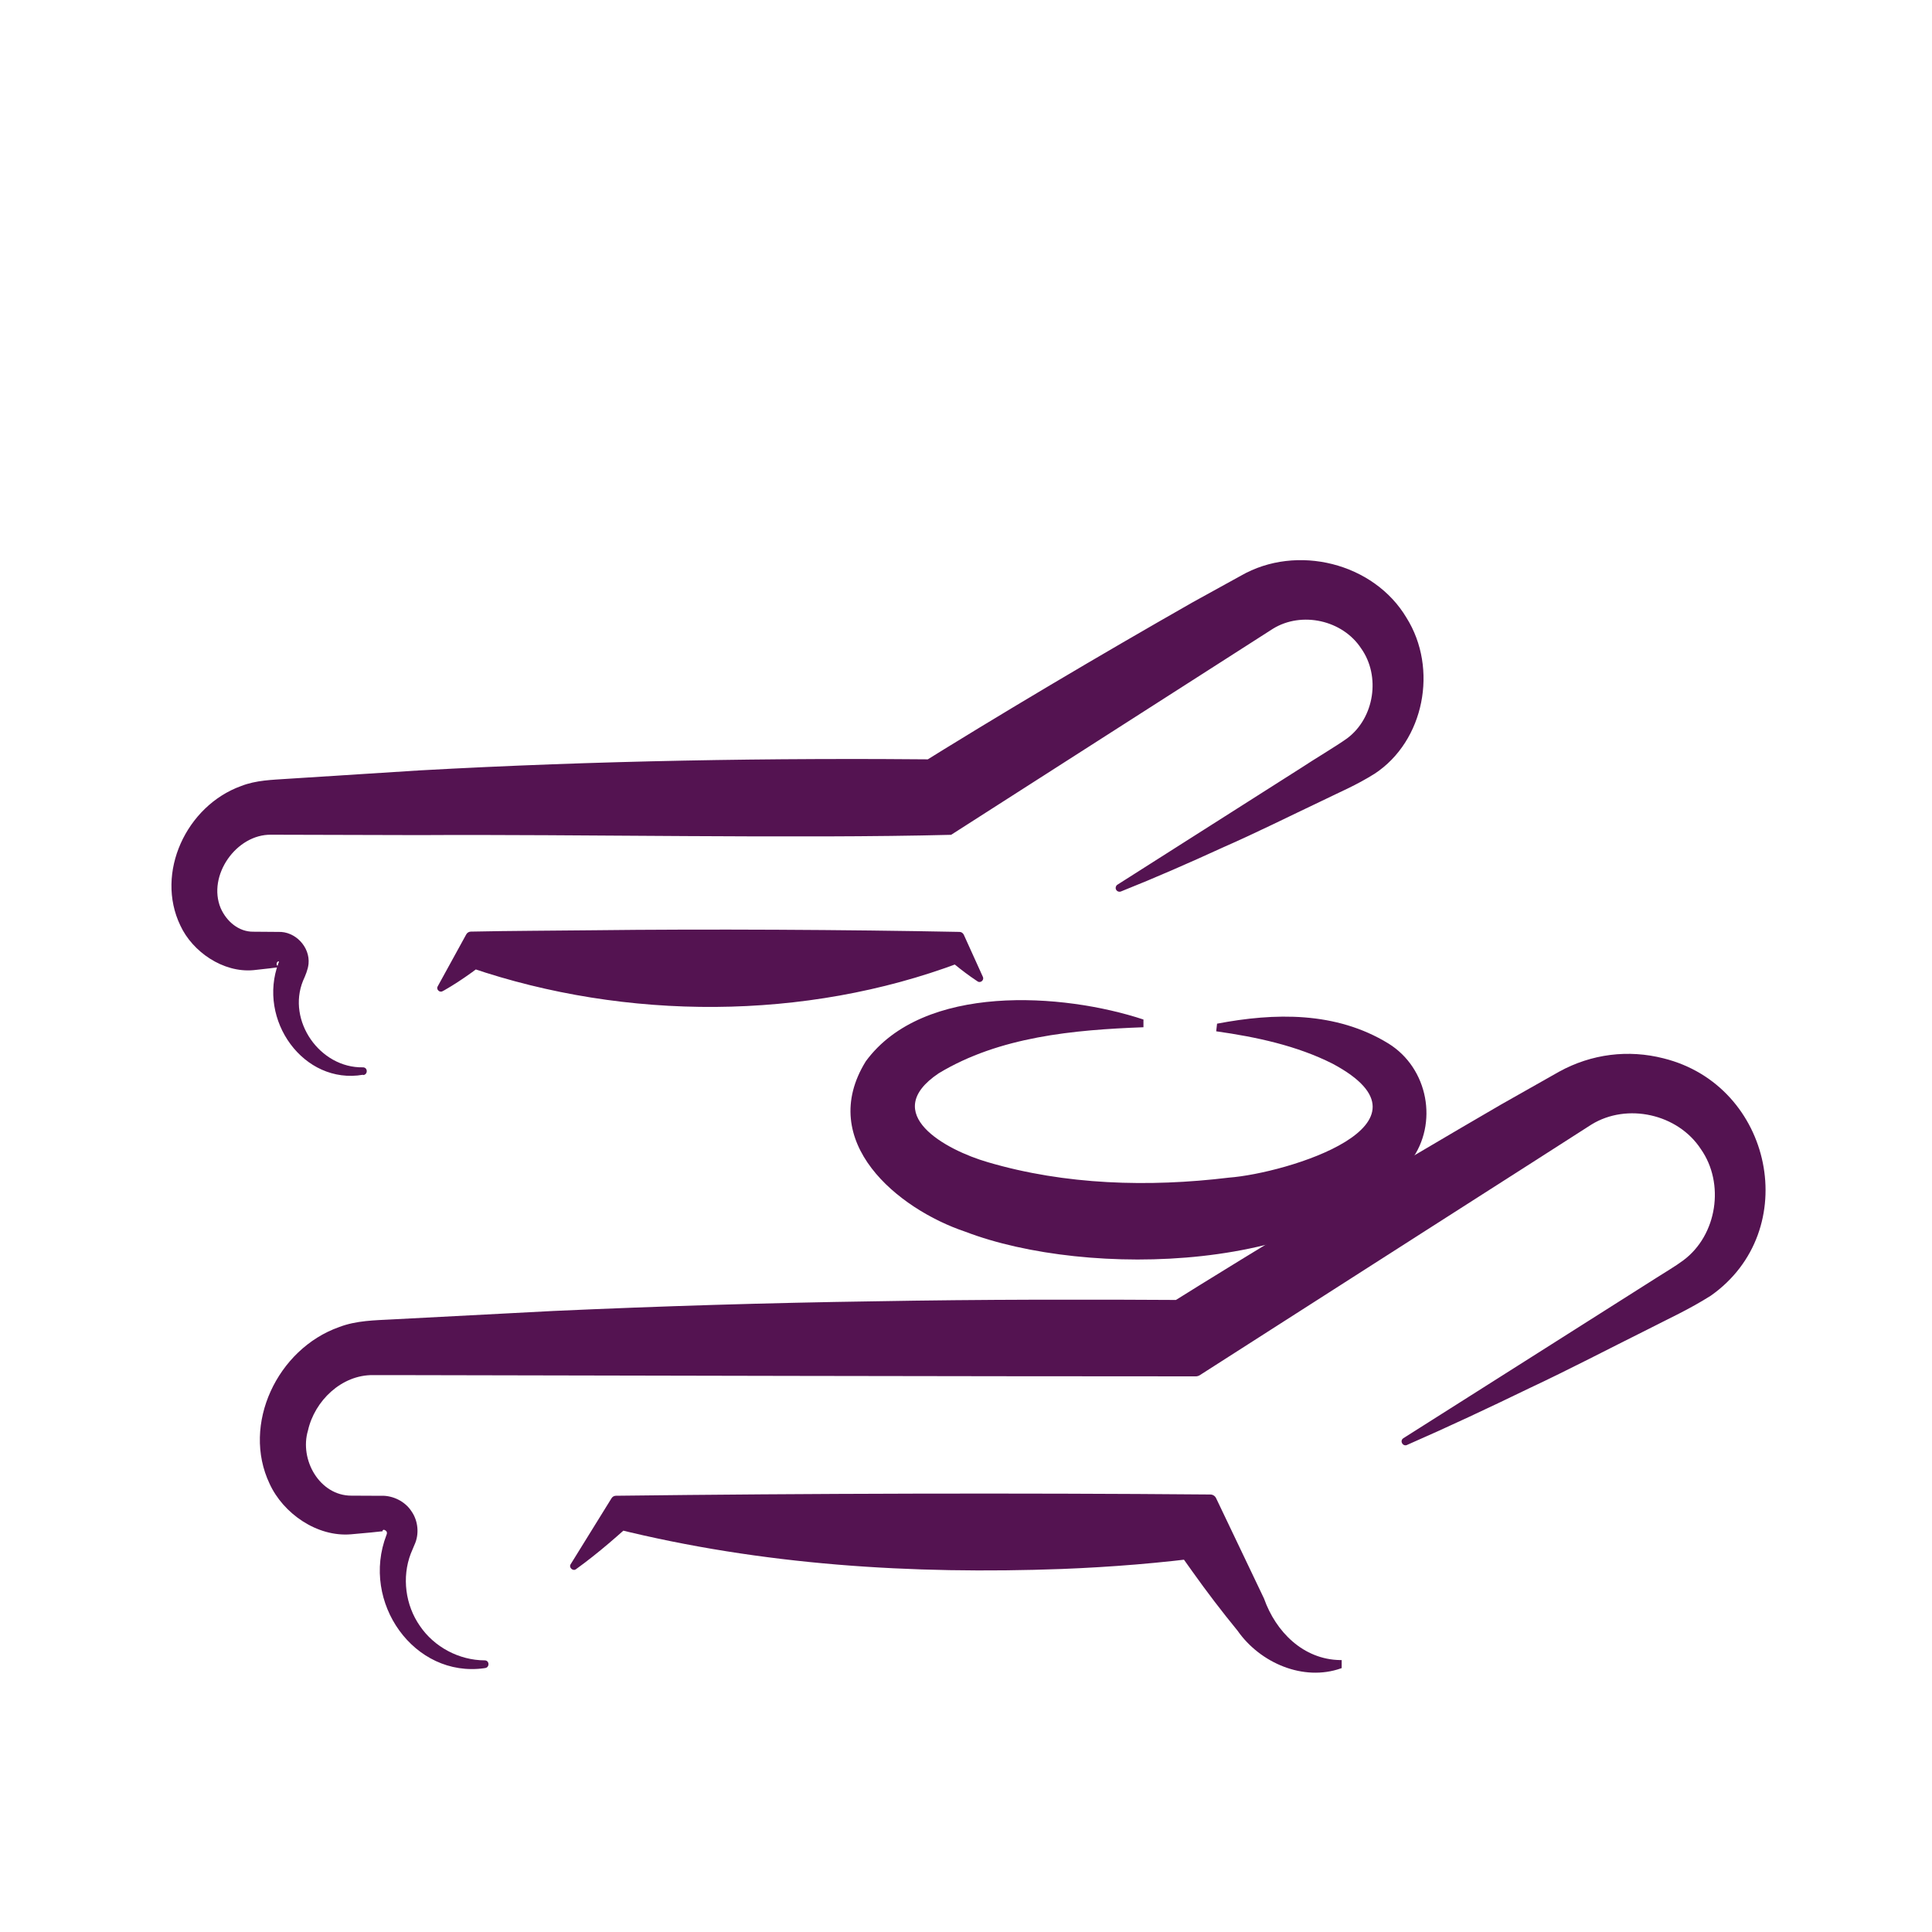 <?xml version="1.0" encoding="UTF-8"?>
<svg id="Capa_1" xmlns="http://www.w3.org/2000/svg" viewBox="0 0 200 200">
  <defs>
    <style>
      .cls-1 {
        fill: #541351;
      }
    </style>
  </defs>
  <g>
    <path class="cls-1" d="M50.14,172.69c-7.27,1.03-12.83-6.83-10.13-13.8.06-.14.06-.25,0-.36-.1-.13-.34-.26-.41-.07,0,0-.01.04-.01.04v.03s-.01,0-.01,0h-.12s-1.04.11-1.04.11l-2.08.19c-3.53.3-7.03-2.17-8.43-5.23-2.92-6.14.8-13.96,7.19-16.22,1.79-.69,3.71-.7,5.57-.8,0,0,16.62-.87,16.62-.87,11.08-.5,22.15-.84,33.23-1,11.08-.2,22.15-.2,33.23-.13l-3.83,1.12c11.29-7.07,23.89-14.63,35.47-21.36,0,0,6.01-3.4,6.01-3.4,3.36-1.85,7.17-2.31,10.81-1.38,11.32,2.81,14.45,17.84,4.89,24.57-2.28,1.44-4.3,2.34-6.47,3.46-4.12,2.05-8.18,4.18-12.36,6.14-4.15,2.01-8.32,3.97-12.57,5.83-.45.26-.86-.4-.42-.68,1.53-.98,25.16-15.93,26.16-16.58.96-.62,1.99-1.21,2.83-1.84,3.49-2.61,4.3-7.95,1.8-11.51-2.38-3.64-7.63-4.81-11.32-2.54,0,0-5.79,3.71-5.79,3.71l-11.59,7.41-23.17,14.83c-.13.08-.27.12-.42.12-23.98,0-59.19-.08-83.08-.13,0,0-2.08,0-2.08,0-3.25-.04-6.05,2.65-6.74,5.74-.9,3.01,1.2,6.74,4.49,6.74,0,0,2.08.01,2.08.01h1.04c1.2-.03,2.45.59,3.1,1.6.7.99.83,2.37.32,3.47l-.39.93c-.93,2.44-.56,5.32.95,7.48,1.48,2.18,4.05,3.55,6.71,3.56.52.01.51.78,0,.8h0Z"/>
    <path class="cls-1" d="M138.89,172.29c0,.8,0,.22,0,.4h0s-.01,0-.01,0h-.02s-.05.02-.05.02c-3.89,1.37-8.36-.56-10.69-3.89-1.62-1.98-3.21-4.06-4.68-6.13-1.14-1.58-2.23-3.18-3.3-4.8l5.16,3.23c-5.13.69-10.26,1.1-15.38,1.3-15.5.57-31.01-.39-46.15-4.15,0,0,2.42-1.32,2.42-1.32-2.09,1.92-4.24,3.82-6.56,5.49-.31.25-.79-.18-.55-.52,0,0,4.23-6.83,4.23-6.83.1-.16.27-.25.45-.25,19.79-.24,41.7-.3,61.53-.13.26,0,.49.15.6.38l4.96,10.39c1.22,3.45,4.07,6.31,7.88,6.37,0,0,.09,0,.09,0h.04s.02,0,.02,0h.01s0,0,0,0c0,.18,0-.4,0,.4h0Z"/>
  </g>
  <g>
    <path class="cls-1" d="M37.57,111.26c-6.13,1.06-10.97-5.67-8.73-11.6,0,0,.04-.13.04-.13h-.01s-.07-.03-.09,0c-.17.11-.21.33-.02.5.05.04.08.08.14.1h-.1s-.85.11-.85.11l-1.71.19c-3.15.29-6.32-1.91-7.57-4.62-2.62-5.44.61-12.39,6.29-14.44,1.55-.61,3.22-.64,4.84-.75,0,0,13.65-.87,13.65-.87,18.19-1.01,36.39-1.31,54.6-1.13,0,0-3.83,1.12-3.83,1.12,9.29-5.8,19.69-11.95,29.26-17.4,0,0,4.97-2.74,4.97-2.74,5.79-3.33,13.77-1.33,17.15,4.35,3.3,5.26,1.84,12.76-3.29,16.14-2,1.25-3.56,1.87-5.44,2.8-3.42,1.62-6.79,3.31-10.28,4.84-3.45,1.58-6.93,3.11-10.49,4.53-.22.11-.48.04-.58-.2-.07-.18,0-.38.16-.48l19.08-12.13c1.13-.76,3.59-2.22,4.7-3.02,2.82-2.11,3.48-6.43,1.45-9.3-1.92-2.94-6.16-3.88-9.14-2.04,0,0-4.76,3.05-4.76,3.05-5.94,3.8-22.37,14.33-28.55,18.28-15.9.41-38.84-.07-55.02.03-.65,0-15.34-.04-15.36-.04-3.62-.07-6.63,4.24-5.24,7.59.6,1.37,1.86,2.47,3.39,2.45.62.01,1.97.01,2.56.02,1.77-.08,3.32,1.55,3.15,3.31-.06.59-.33,1.22-.57,1.75-1.68,4.12,1.73,9.05,6.21,8.96.52.01.51.78,0,.8h0Z"/>
    <path class="cls-1" d="M101.03,101.48c-1.46-.97-2.85-2.16-4.15-3.31,0,0,2.42,1.51,2.42,1.51-15.95,5.99-34.47,5.99-50.55.51,0,0,2.76-1.59,2.76-1.59-1.73,1.41-3.55,2.79-5.51,3.91,0,0-.19.1-.19.1-.3.18-.69-.2-.5-.5,0,0,2.96-5.39,2.96-5.39.1-.18.29-.28.48-.28,4.21-.09,8.42-.09,12.64-.14,11.76-.14,26.24-.06,37.94.17.2,0,.36.13.44.29l1.98,4.37c.15.32-.24.67-.54.47,0,0-.18-.12-.18-.12h0Z"/>
  </g>
  <path class="cls-1" d="M125.99,105.97c5.93-1.13,12.3-1.29,17.75,2.06,4.12,2.56,5.17,8.28,2.32,12.12-8.77,11.7-33.54,12.18-46.12,7.36-7.01-2.35-15.47-9.32-10.31-17.65,5.95-8.1,20.43-7.07,28.74-4.32,0,0,0,.8,0,.8-7.22.27-14.92.97-21.2,4.77-6.19,4.16.73,7.94,5.09,9.2,8.01,2.36,16.67,2.6,24.94,1.6,5.98-.45,22.56-5.49,10.76-11.79-3.69-1.87-7.89-2.77-12.06-3.36l.09-.79h0Z"/>
</svg>